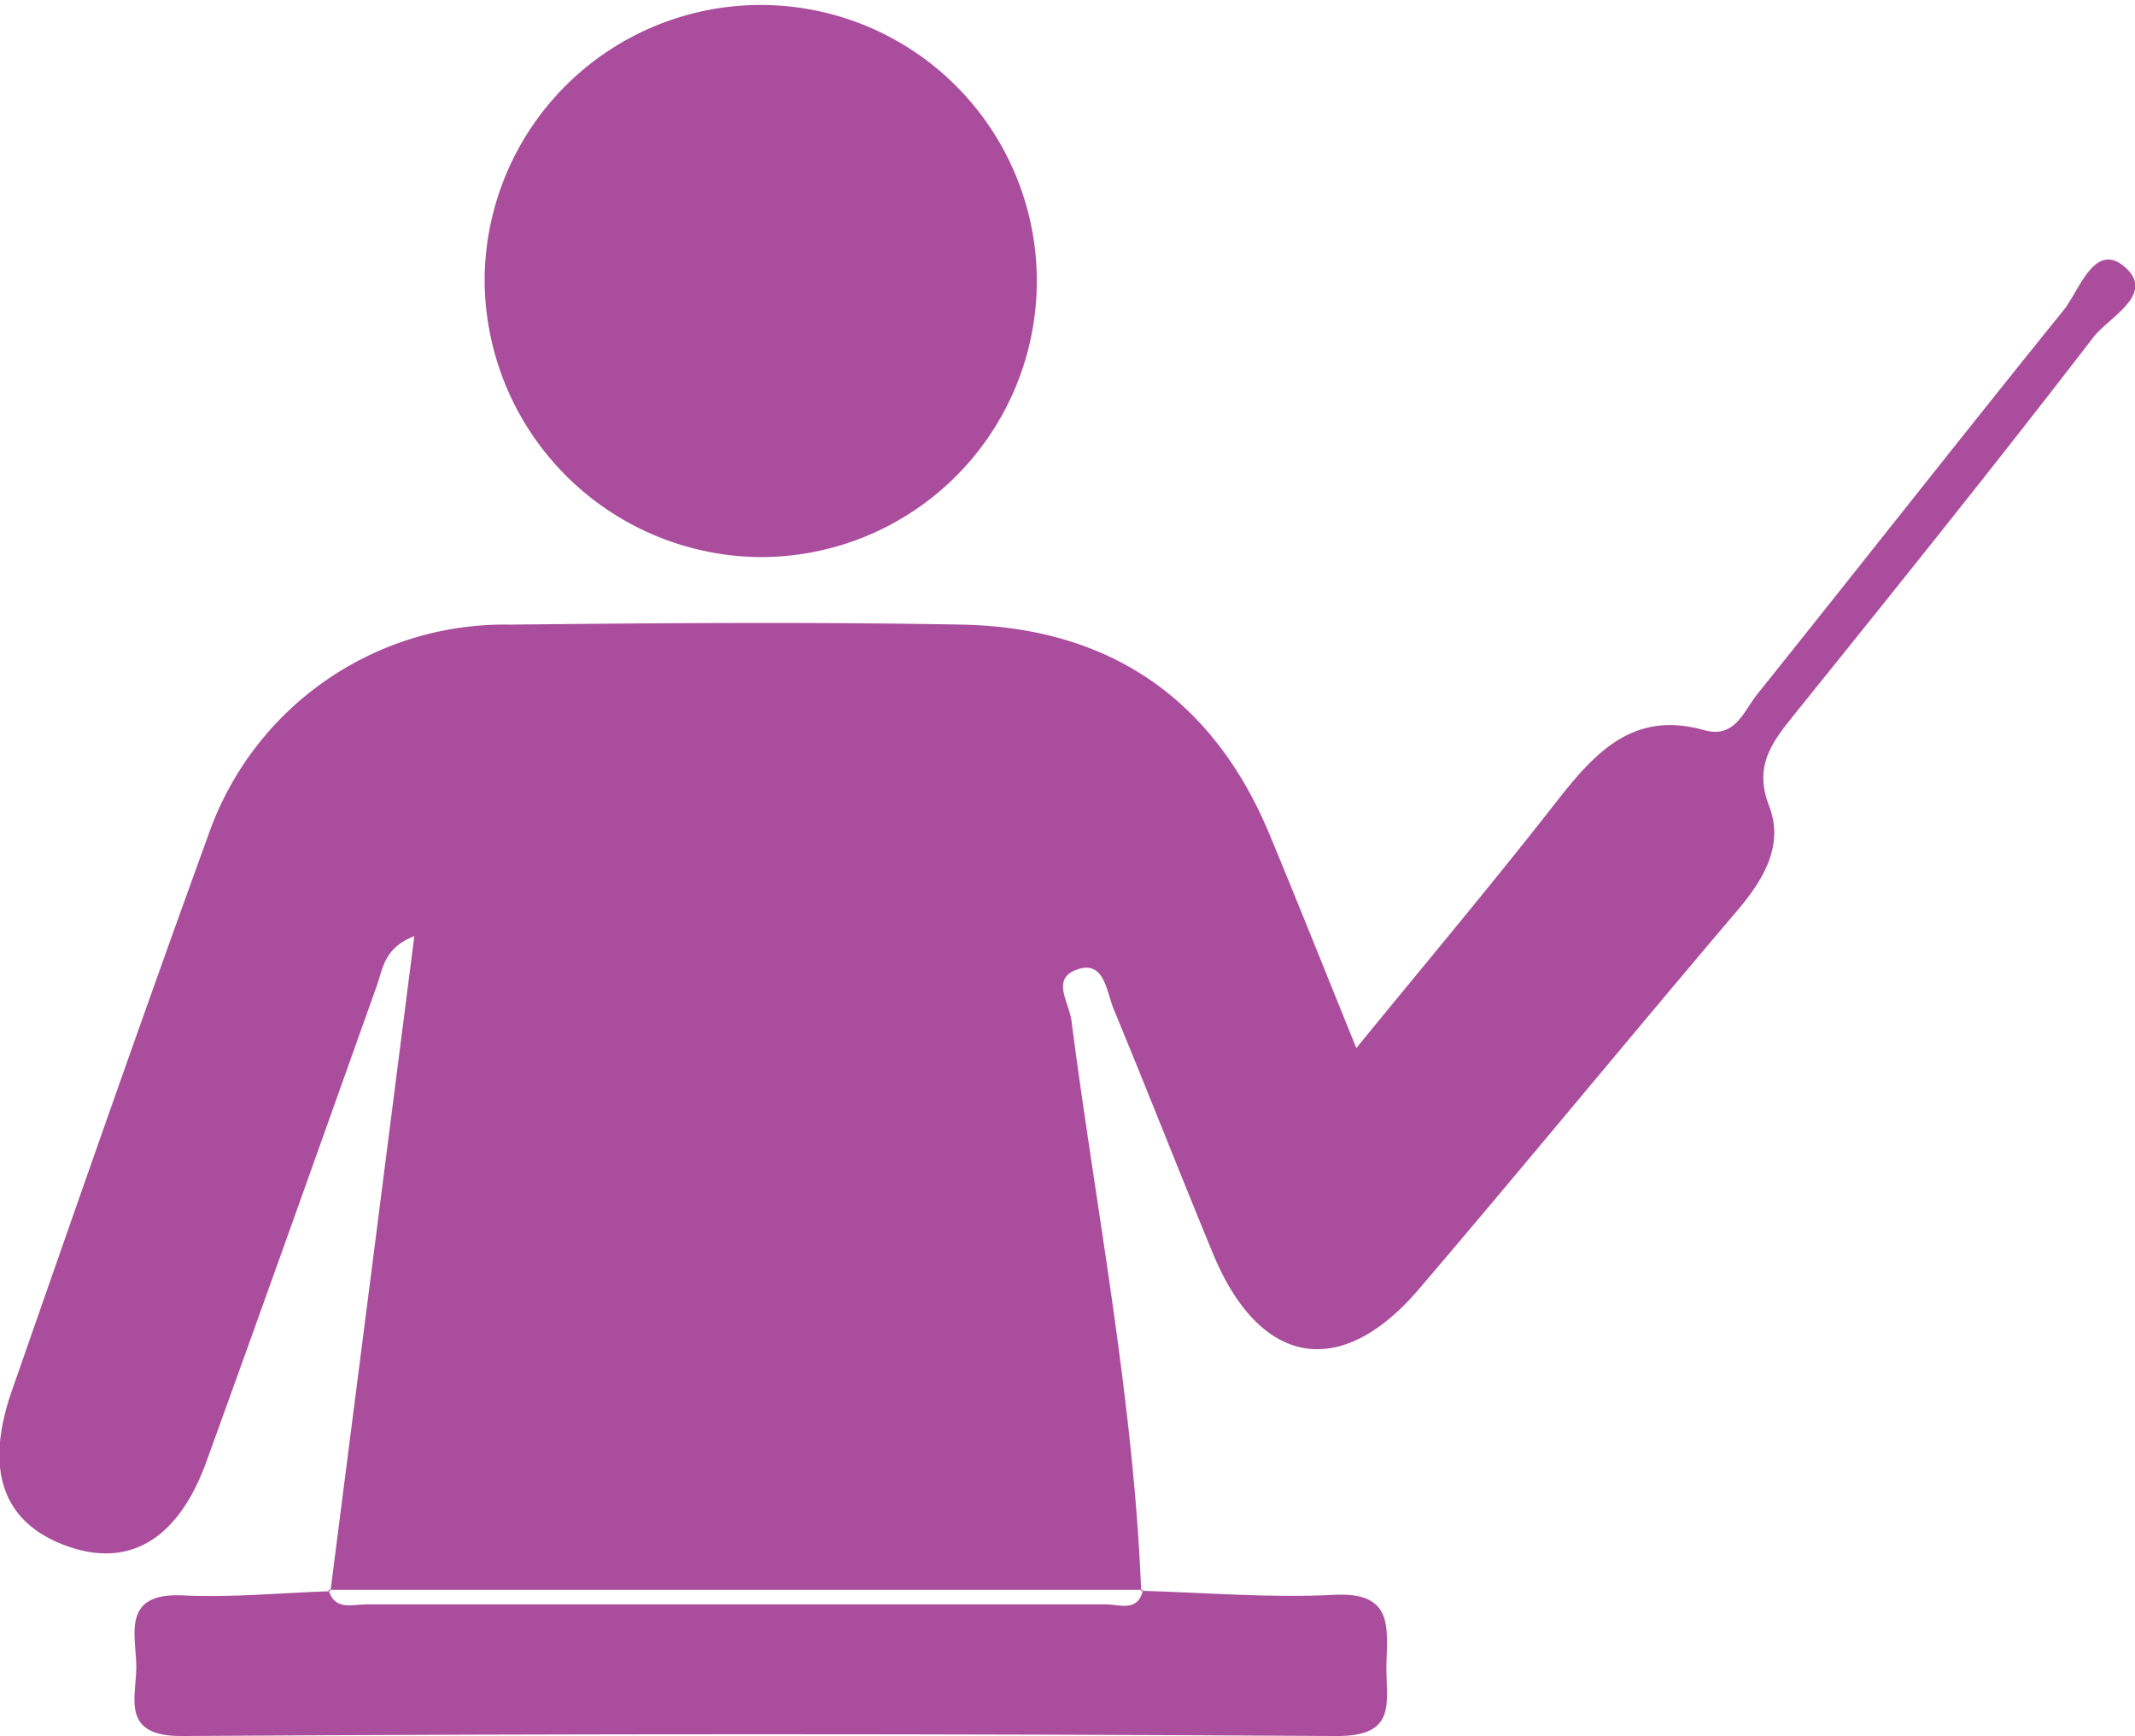 <?xml version="1.0" encoding="UTF-8"?> <svg xmlns="http://www.w3.org/2000/svg" id="Calque_1" data-name="Calque 1" viewBox="0 0 107.18 87.16"><defs><style>.cls-1{fill:#ab4d9d;}</style></defs><title>icon_professeur</title><path class="cls-1" d="M38,111.3c1.39-10.85,2.78-21.7,4.21-32.88-1.53.59-1.58,1.65-1.89,2.51-2.85,8-5.67,15.93-8.55,23.88-1.43,3.94-3.91,5.37-7.06,4.21s-4.1-3.78-2.7-7.79c3.26-9.34,6.51-18.67,9.9-28A15.74,15.74,0,0,1,47,62.78c7.57-.08,15.14-.14,22.71,0,7.35.15,12.59,3.68,15.44,10.55,1.39,3.35,2.73,6.71,4.35,10.71,3.51-4.3,6.83-8.25,10-12.31,1.94-2.48,3.87-4.67,7.47-3.65,1.55.44,2-1,2.66-1.81C114.76,59.87,119.83,53.4,125,47c.8-1,1.53-3.4,3-2.24,1.73,1.39-.71,2.57-1.49,3.58-4.93,6.41-10,12.72-15.06,19-1.1,1.37-2,2.55-1.23,4.54s-.29,3.73-1.65,5.32C103.22,83.5,98,89.86,92.67,96.11c-3.93,4.63-8,3.93-10.35-1.71-1.69-4.09-3.3-8.21-5-12.31-.37-.91-.47-2.46-1.82-2s-.42,1.63-.3,2.59c1.24,9.54,3.12,19,3.5,28.65l.1-.09H37.93Z" transform="translate(-21.41 -31.42)"></path><path class="cls-1" d="M45.74,45.39a13.86,13.86,0,1,1,13.85,14A13.95,13.95,0,0,1,45.74,45.39Z" transform="translate(-21.41 -31.42)"></path><path class="cls-1" d="M78.74,111.29c3.22.09,6.46.37,9.67.2,3-.15,2.63,1.7,2.6,3.54s.58,3.57-2.51,3.55q-29-.18-58,0c-2.93,0-2.3-1.78-2.25-3.34s-.88-3.88,2.34-3.72c2.46.12,4.93-.13,7.4-.21l-.1-.11c.29,1.11,1.21.77,1.91.77q18.57,0,37.14,0c.66,0,1.62.42,1.86-.76Z" transform="translate(-21.41 -31.42)"></path></svg> 